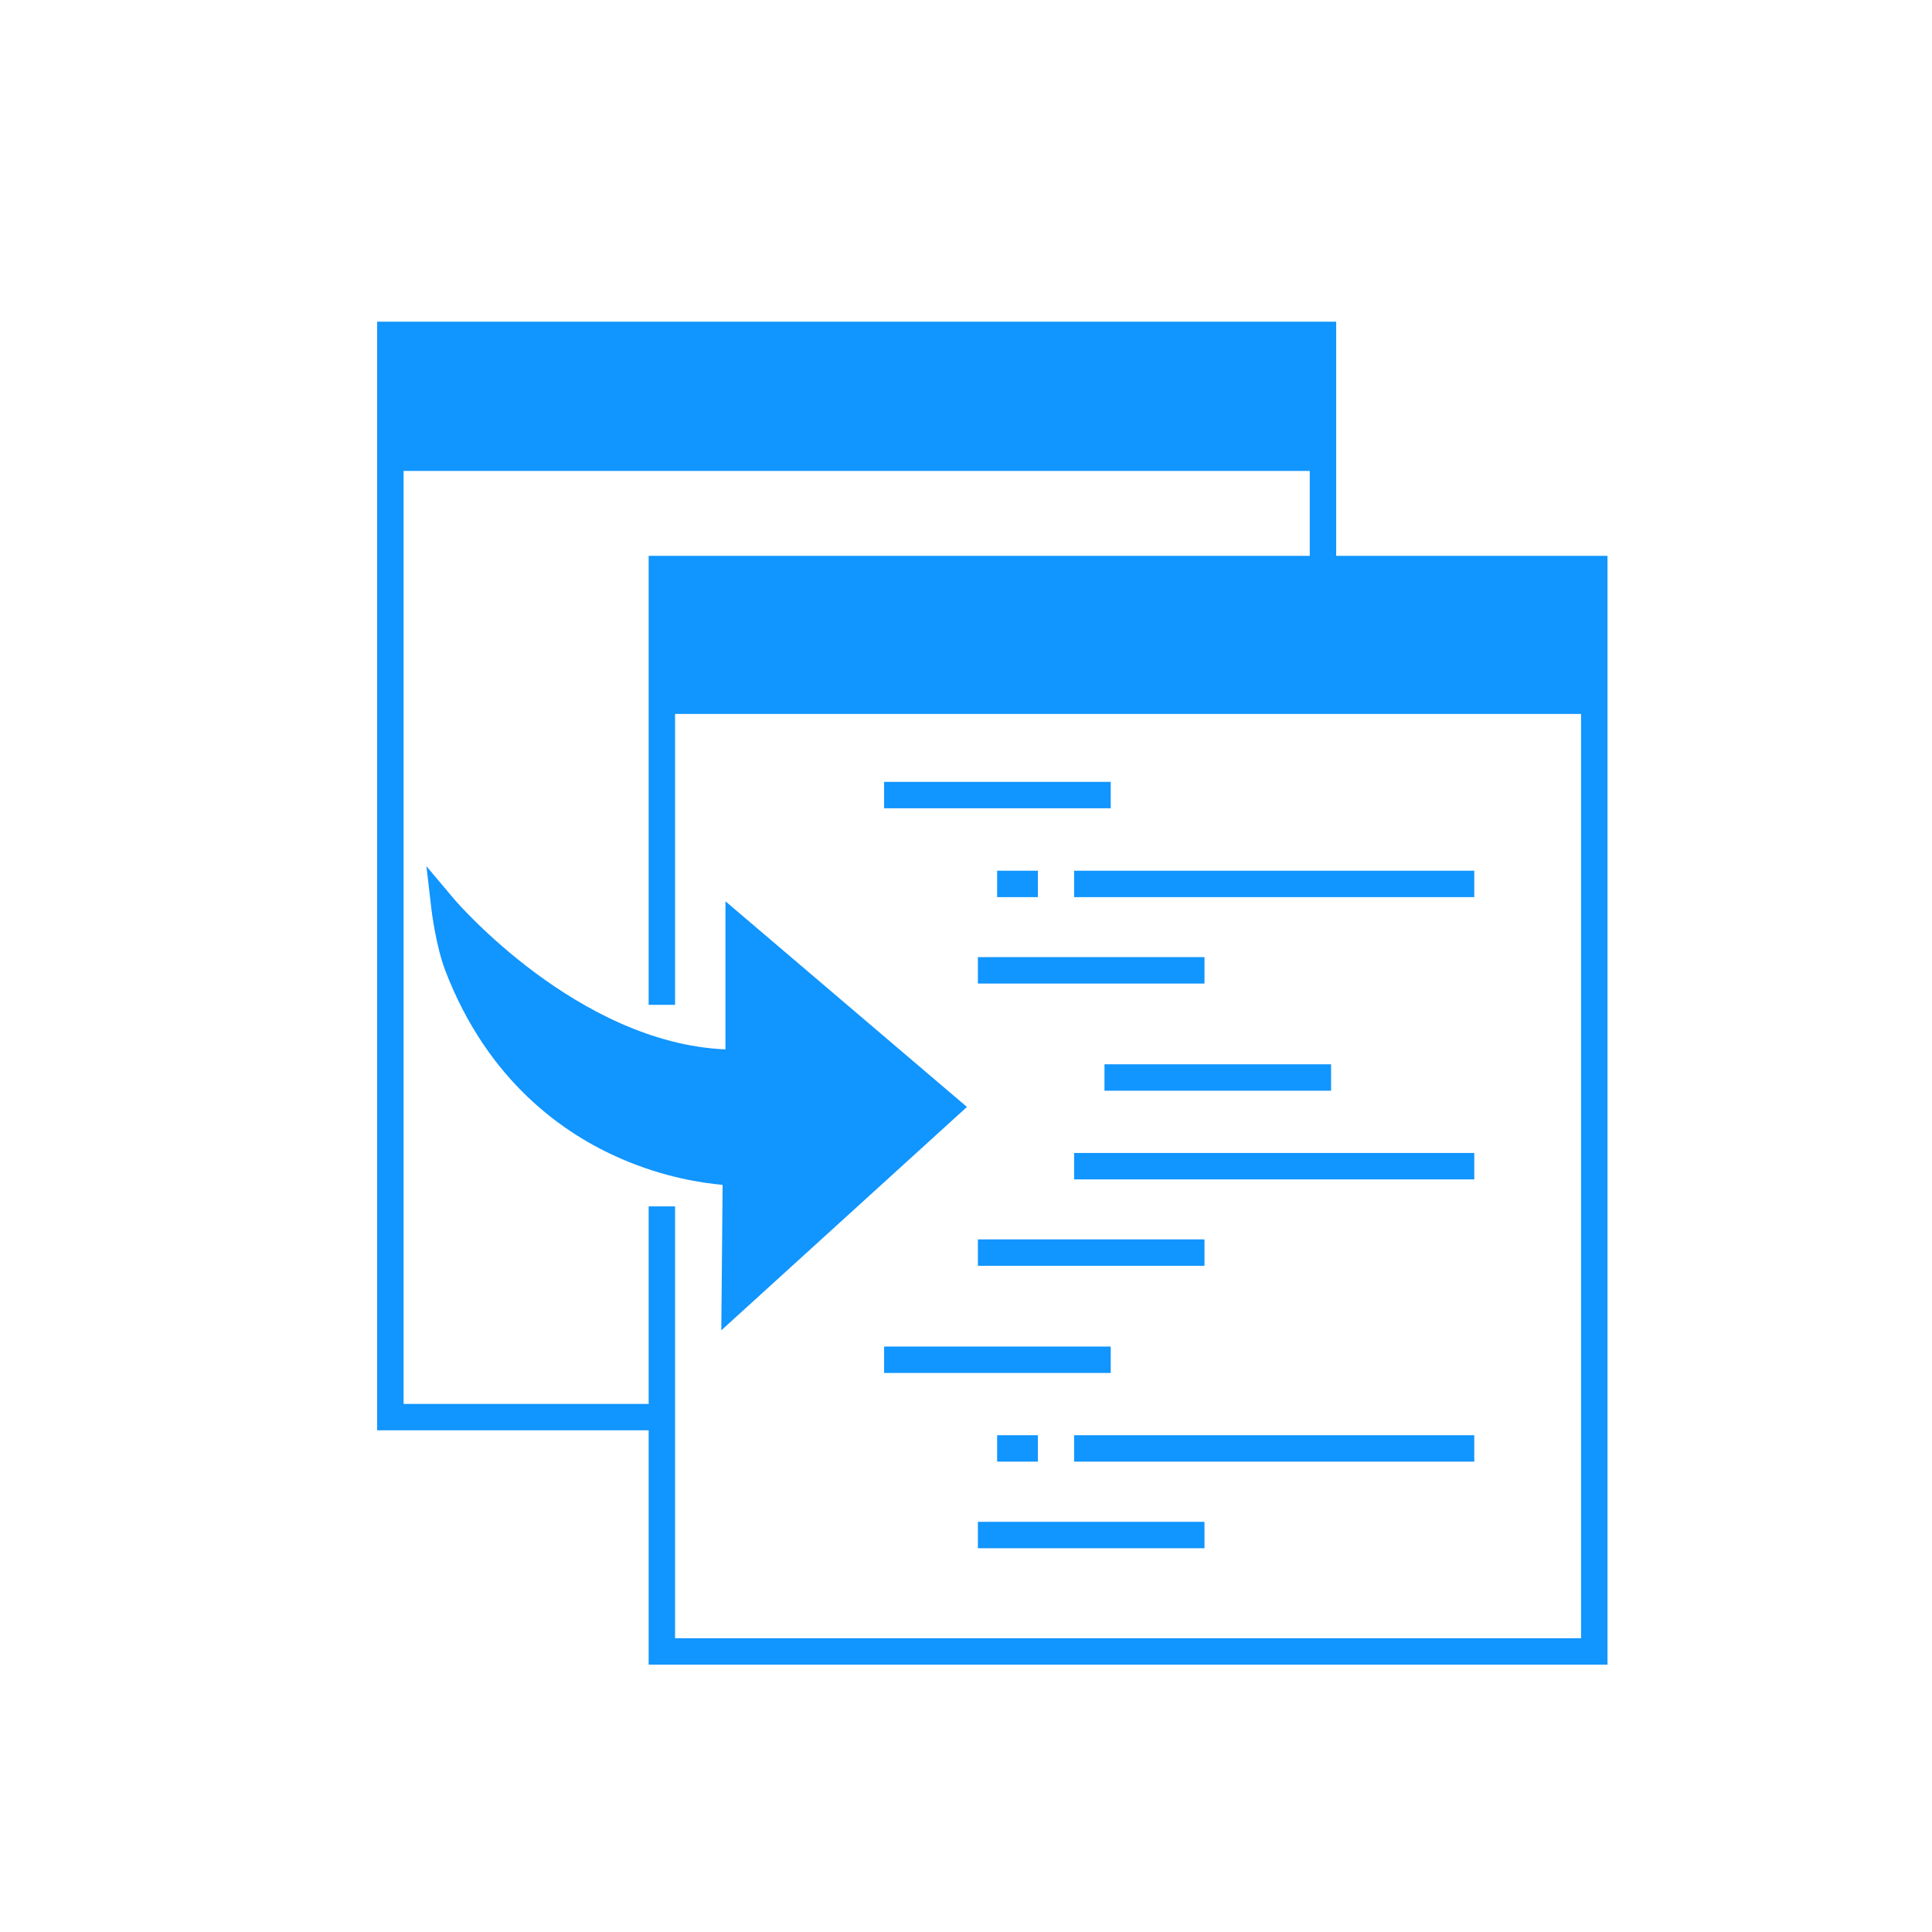 <?xml version="1.0" standalone="no"?><!DOCTYPE svg PUBLIC "-//W3C//DTD SVG 1.1//EN" "http://www.w3.org/Graphics/SVG/1.1/DTD/svg11.dtd"><svg t="1592381714603" class="icon" viewBox="0 0 1024 1024" version="1.1" xmlns="http://www.w3.org/2000/svg" p-id="8052" xmlns:xlink="http://www.w3.org/1999/xlink" width="200" height="200"><defs><style type="text/css"></style></defs><path d="M211.1 175.9H697v61.6H211.1z" fill="#1195fe" p-id="8053"></path><path d="M350.8 758.1H199.9V170.5h508.3v126.6h-14V184.5H213.9v559.6h136.9z" fill="#1195fe" p-id="8054"></path><path d="M355.5 301.6h485.9v64H355.5z" fill="#1195fe" p-id="8055"></path><path d="M206.9 235.6h487.4v14H206.9z" fill="#1195fe" p-id="8056"></path><path d="M570.6 215.4v-13.9" fill="#1195fe" p-id="8057"></path><path d="M563.6 201.5h14v13.9h-14z" fill="#1195fe" p-id="8058"></path><path d="M622 215.4v-13.9" fill="#1195fe" p-id="8059"></path><path d="M615 201.5h14v13.9h-14z" fill="#1195fe" p-id="8060"></path><path d="M673.4 215.4v-13.9" fill="#1195fe" p-id="8061"></path><path d="M666.4 201.5h14v13.9h-14z" fill="#1195fe" p-id="8062"></path><path d="M852 882.3H343.8V639.4h14v228.9H838V308.6H357.8v224h-14v-238H852z" fill="#1195fe" p-id="8063"></path><path d="M350.8 364.4h490.6v14H350.8z" fill="#1195fe" p-id="8064"></path><path d="M714.4 341.1v-13.9" fill="#1195fe" p-id="8065"></path><path d="M707.4 327.2h14v13.9h-14z" fill="#1195fe" p-id="8066"></path><path d="M765.9 341.1v-13.9" fill="#1195fe" p-id="8067"></path><path d="M758.9 327.2h14v13.9h-14z" fill="#1195fe" p-id="8068"></path><path d="M817.3 341.1v-13.9" fill="#1195fe" p-id="8069"></path><path d="M810.3 327.2h14v13.9h-14z" fill="#1195fe" p-id="8070"></path><path d="M468.6 414.4h120.1v14H468.6zM518.3 507.3h120.1v14H518.3zM569.3 461.5h212.1v14H569.3zM528.5 461.5h21.6v14h-21.6zM585.4 564.1h120.1v14H585.4zM518.3 656.9h120.1v14H518.3zM569.3 611.1h212.1v14H569.3zM468.6 713.7h120.1v14H468.6zM518.3 806.6h120.1v14H518.3zM569.3 760.7h212.1v14H569.3zM528.5 760.7h21.6v14h-21.6z" fill="#1195fe" p-id="8071"></path><path d="M235.7 481.5s70 82.9 155.8 81.9v-70.5l110.4 94-112.5 102.3 0.6-67.8s-105.4 0.2-147.5-109.4c-4.7-12.5-6.8-30.5-6.8-30.5z" fill="#1195fe" p-id="8072"></path><path d="M382.3 705.1l0.7-77.1c-10.3-0.9-30.6-3.8-53.7-13.8-30.1-13-70.7-40.8-93.3-99.8-5-13.2-7.2-31.4-7.3-32.2l-2.7-23.1 15 17.8c0.8 0.9 65.2 75.9 143.5 79.3v-78.5l128 109-130.2 118.4zM247.1 503.3c0.6 2.1 1.3 4.2 2 6.1 16.7 43.5 45.3 74.3 85.2 91.7 30 13.1 55.5 13.2 55.7 13.2h7.1l-0.1 7.1-0.5 51.8 94.7-86.2-92.8-79v62.3l-6.9 0.1c-36.6 0.4-76.1-14.1-114.3-41.9-12.1-9-22.4-17.9-30.1-25.2z" fill="#1195fe" p-id="8073"></path></svg>